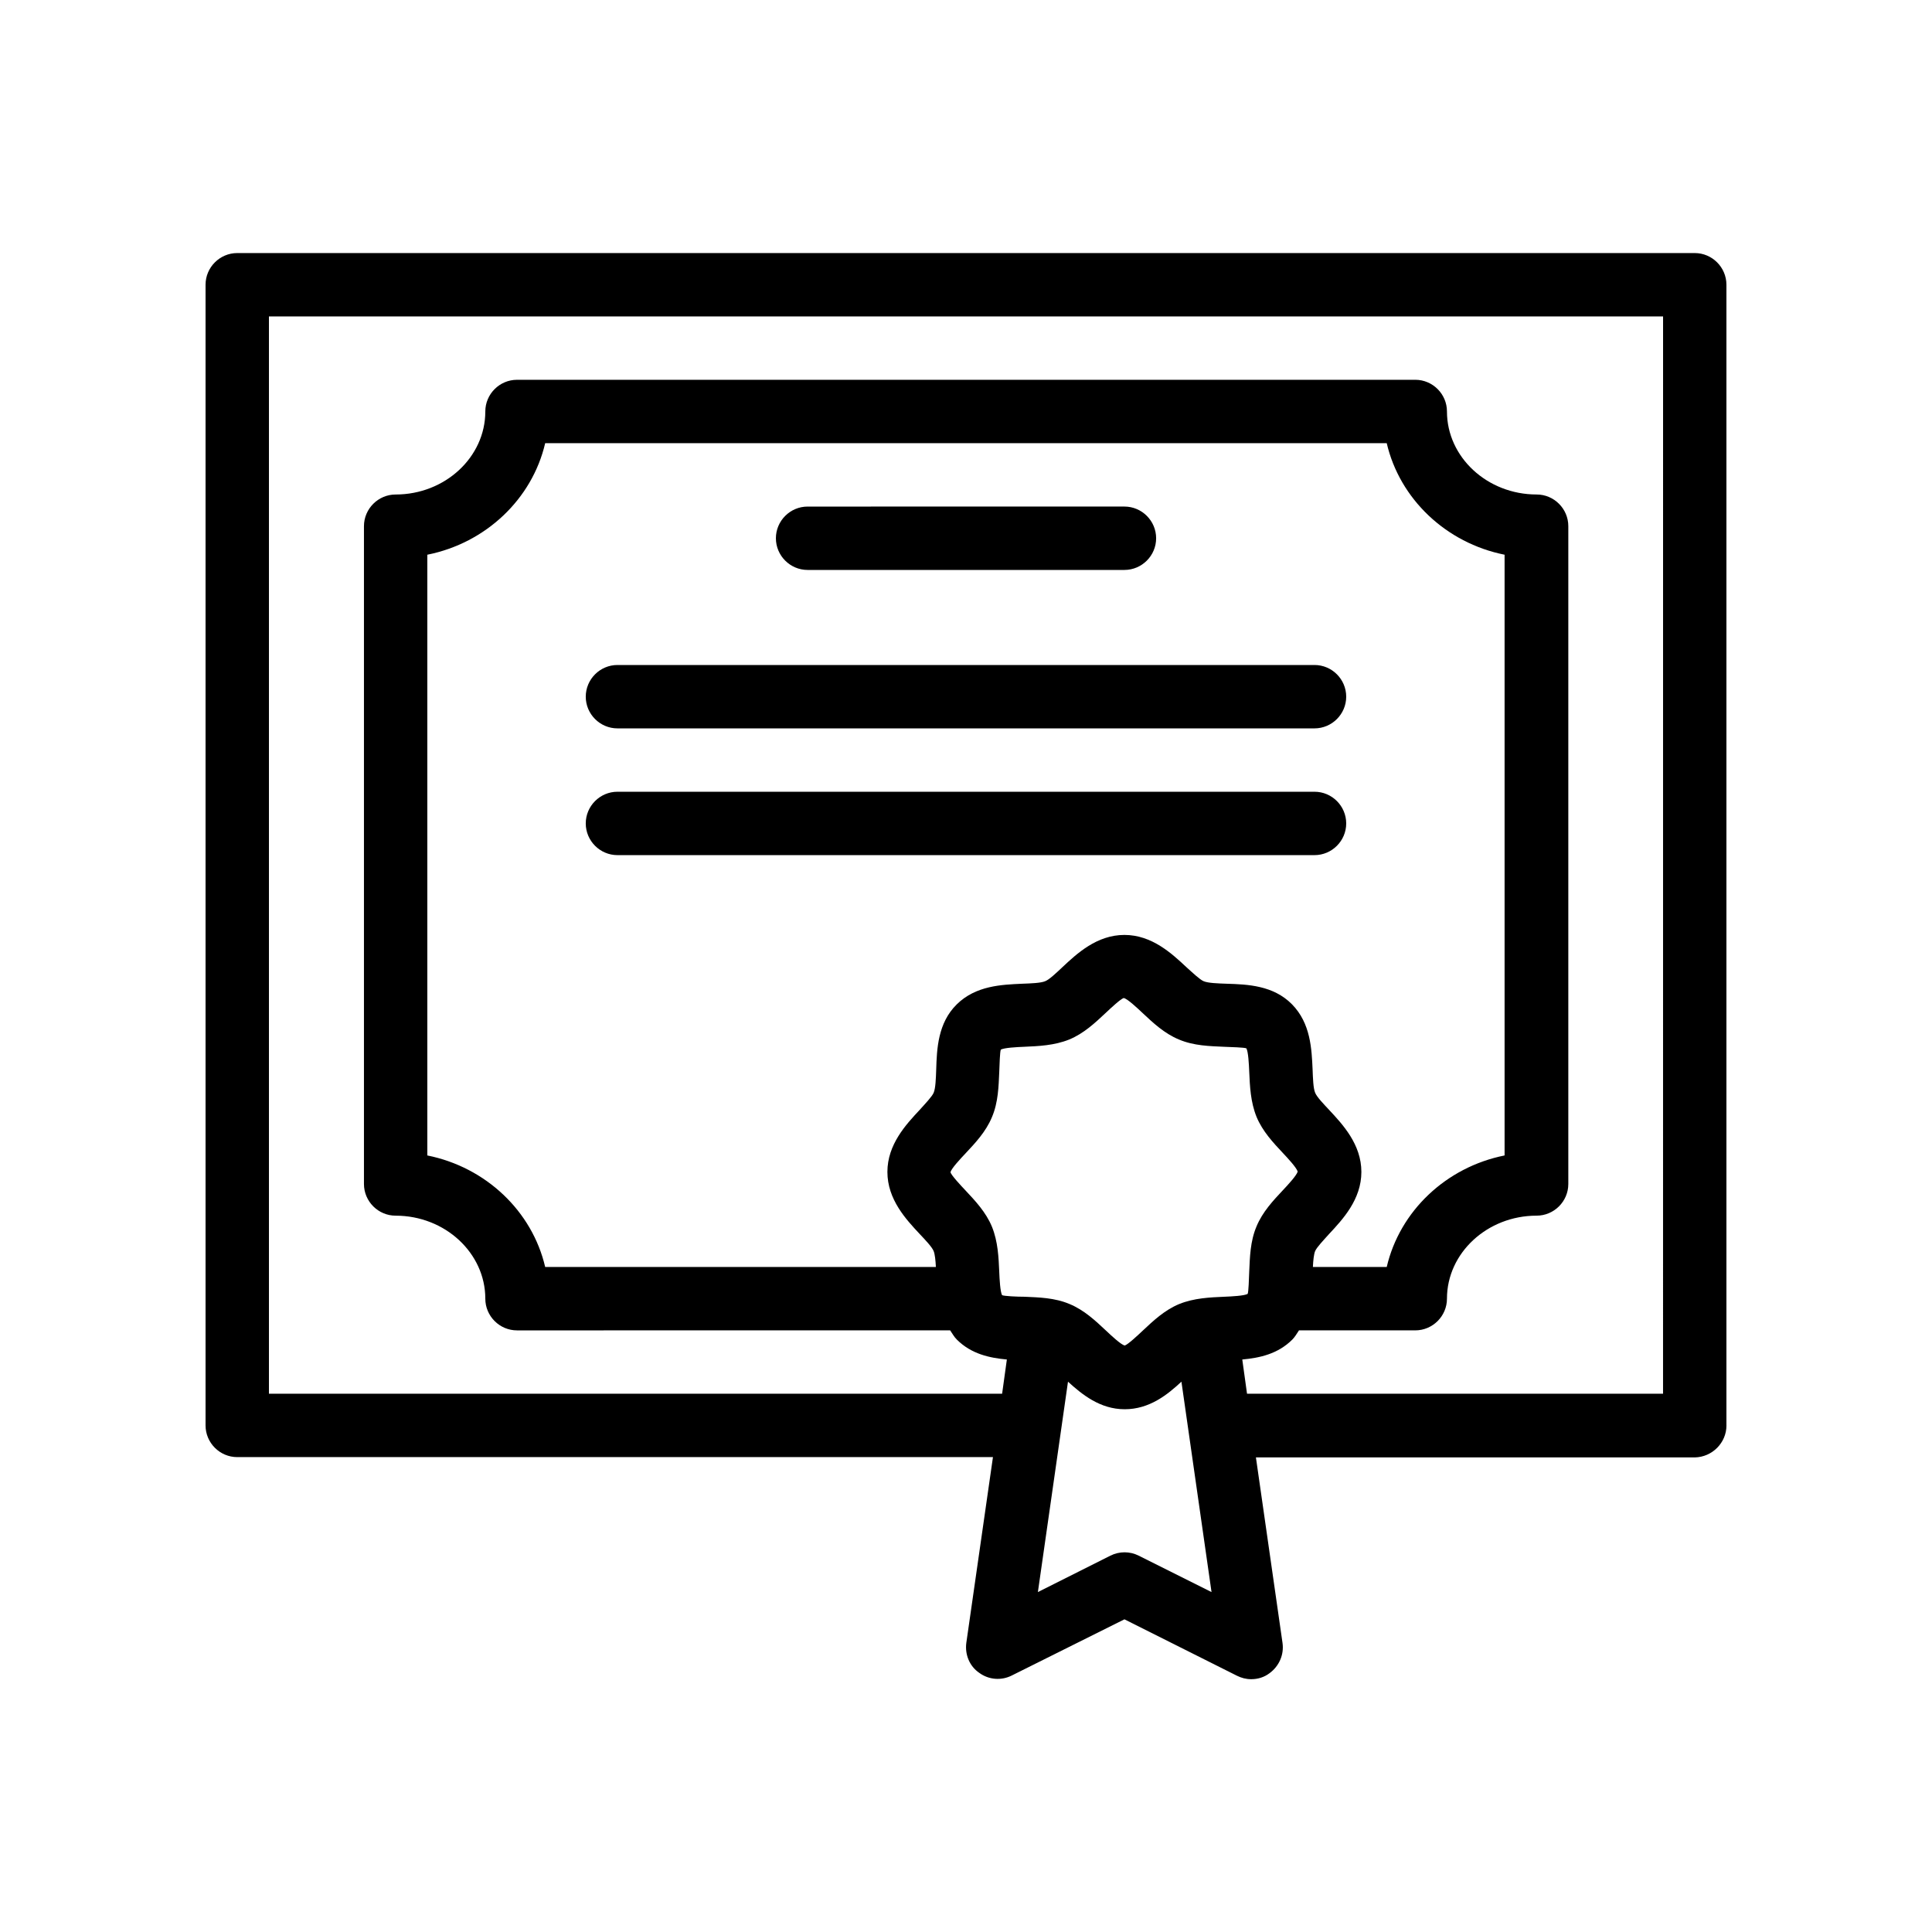 <?xml version="1.0" encoding="UTF-8"?>
<!-- Uploaded to: ICON Repo, www.iconrepo.com, Generator: ICON Repo Mixer Tools -->
<svg fill="#000000" width="800px" height="800px" version="1.1" viewBox="144 144 512 512" xmlns="http://www.w3.org/2000/svg">
 <g>
  <path d="m601.52 521.75v-302.29c0-4.617-3.777-8.398-8.398-8.398h-386.25c-4.617 0-8.398 3.777-8.398 8.398v302.29c0 4.617 3.777 8.398 8.398 8.398h200.27l-7.055 49.207c-0.418 3.106 0.84 6.215 3.441 7.977 2.519 1.848 5.879 2.098 8.648 0.672l29.812-14.867 29.809 14.945c1.176 0.586 2.434 0.922 3.777 0.922 1.762 0 3.441-0.504 4.871-1.594 2.519-1.848 3.863-4.871 3.441-7.977l-7.055-49.207 116.3 0.004c4.617-0.086 8.398-3.863 8.398-8.48zm-105.3-83.633c-1.426-1.512-3.273-3.441-3.695-4.535-0.504-1.176-0.586-3.863-0.672-6.129-0.25-5.457-0.504-12.258-5.457-17.297-4.953-5.039-11.84-5.289-17.297-5.457-2.352-0.082-4.953-0.168-6.129-0.672-1.008-0.418-2.938-2.266-4.535-3.695-3.863-3.609-9.152-8.566-16.457-8.566s-12.594 4.953-16.457 8.566c-1.512 1.426-3.441 3.273-4.535 3.695-1.176 0.504-3.863 0.586-6.129 0.672-5.457 0.25-12.258 0.504-17.297 5.457-5.039 4.953-5.289 11.84-5.457 17.297-0.082 2.352-0.168 4.953-0.672 6.129-0.418 1.008-2.266 2.938-3.695 4.535-3.609 3.863-8.566 9.152-8.566 16.457s4.953 12.594 8.566 16.457c1.426 1.512 3.273 3.441 3.695 4.535 0.336 0.84 0.504 2.519 0.586 4.199h-103.54c-3.441-14.777-15.703-26.449-31.234-29.559v-159.2c15.535-3.106 27.793-14.777 31.234-29.559h223.02c3.441 14.777 15.703 26.449 31.234 29.559v159.2c-15.535 3.106-27.793 14.777-31.234 29.559h-19.566c0.082-1.762 0.25-3.359 0.586-4.199 0.418-1.008 2.266-2.938 3.695-4.535 3.609-3.863 8.566-9.152 8.566-16.457s-4.953-12.594-8.562-16.457zm-86.656 49.121c-0.504-0.922-0.672-4.199-0.754-6.215-0.168-3.777-0.336-7.977-1.93-11.922-1.594-3.863-4.449-6.887-6.969-9.574-1.426-1.512-3.777-4.031-4.031-4.871 0.25-1.008 2.602-3.527 4.031-5.039 2.519-2.688 5.375-5.711 6.969-9.574 1.68-3.945 1.762-8.23 1.93-11.922 0.082-2.016 0.168-5.375 0.418-5.961 0.922-0.504 4.199-0.672 6.215-0.754 3.777-0.168 7.977-0.336 11.922-1.93 3.863-1.594 6.887-4.449 9.574-6.969 1.512-1.426 4.031-3.777 4.871-4.031 1.008 0.25 3.527 2.602 5.039 4.031 2.688 2.519 5.711 5.375 9.574 6.969 3.945 1.68 8.23 1.762 11.922 1.93 2.016 0.082 5.375 0.168 5.961 0.418 0.504 0.922 0.672 4.199 0.754 6.215 0.168 3.777 0.336 7.977 1.93 11.922 1.594 3.863 4.449 6.887 6.969 9.574 1.344 1.426 3.609 3.863 3.945 4.953-0.336 1.09-2.602 3.527-3.945 4.953-2.519 2.688-5.375 5.711-6.969 9.574-1.68 3.945-1.762 8.23-1.93 11.922-0.082 2.016-0.168 5.375-0.418 5.961-0.922 0.504-4.199 0.672-6.215 0.754-3.777 0.168-7.977 0.336-11.922 1.93-3.863 1.594-6.887 4.449-9.574 6.969-1.512 1.426-4.031 3.777-4.871 4.031-1.008-0.25-3.527-2.602-5.039-4.031-2.688-2.519-5.711-5.375-9.574-6.969-3.945-1.68-8.23-1.762-11.922-1.93-2.016 0.004-5.371-0.164-5.961-0.414zm36.191 69.02c-2.352-1.176-5.121-1.176-7.473 0l-19.23 9.656 7.977-55.754c3.695 3.359 8.48 7.305 15.031 7.305 6.551 0 11.336-3.863 15.031-7.305l7.977 55.754zm138.97-42.906h-110.25l-1.258-9.07c4.535-0.418 9.406-1.426 13.266-5.289 0.754-0.754 1.176-1.594 1.762-2.434h30.816c4.617 0 8.398-3.777 8.398-8.398 0-12.09 10.664-22 23.762-22 4.617 0 8.398-3.777 8.398-8.398v-174.32c0-4.617-3.777-8.398-8.398-8.398-13.098 0-23.762-9.91-23.762-22 0-4.617-3.777-8.398-8.398-8.398l-238.05 0.004c-4.617 0-8.398 3.777-8.398 8.398 0 12.09-10.664 22-23.762 22-4.617 0-8.398 3.777-8.398 8.398v174.32c0 4.617 3.777 8.398 8.398 8.398 13.098 0 23.762 9.91 23.762 22 0 4.617 3.777 8.398 8.398 8.398l114.79-0.004c0.586 0.84 1.008 1.68 1.762 2.434 3.863 3.863 8.734 4.871 13.266 5.289l-1.258 9.07h-194.3v-285.49h369.46z"/>
  <path d="m358.02 295.04h83.969c4.617 0 8.398-3.777 8.398-8.398 0-4.617-3.777-8.398-8.398-8.398l-83.969 0.004c-4.617 0-8.398 3.777-8.398 8.398 0 4.613 3.777 8.395 8.398 8.395z"/>
  <path d="m492.36 320.23h-184.73c-4.617 0-8.398 3.777-8.398 8.398 0 4.617 3.777 8.398 8.398 8.398h184.73c4.617 0 8.398-3.777 8.398-8.398s-3.781-8.398-8.398-8.398z"/>
  <path d="m492.36 353.82h-184.73c-4.617 0-8.398 3.777-8.398 8.398 0 4.617 3.777 8.398 8.398 8.398h184.73c4.617 0 8.398-3.777 8.398-8.398s-3.781-8.398-8.398-8.398z"/>
 </g>
</svg>